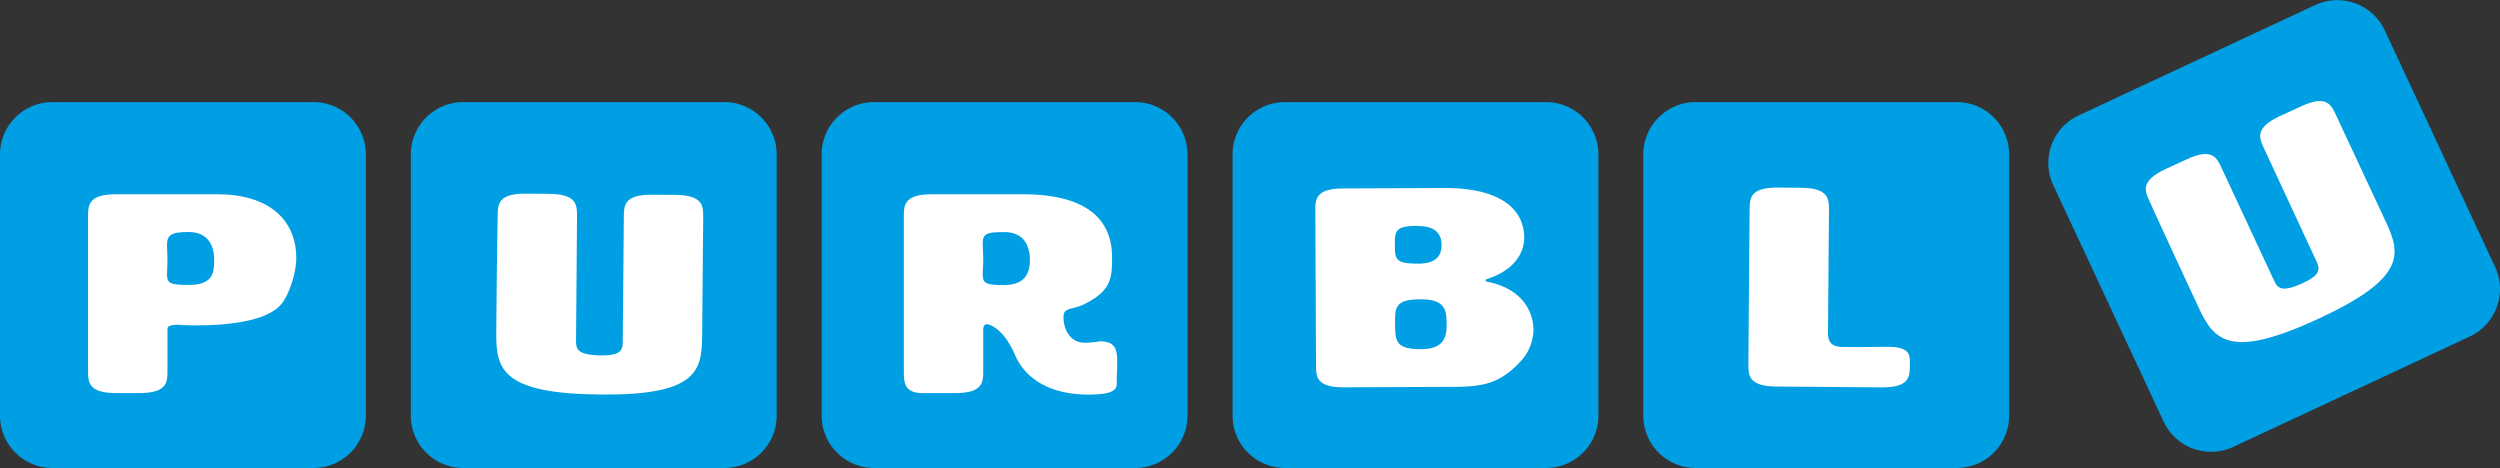<svg id="Layer_1" data-name="Layer 1" xmlns="http://www.w3.org/2000/svg" xmlns:xlink="http://www.w3.org/1999/xlink" viewBox="0 0 770.76 144.28"><rect x="0" y="0" width="770.76" height="144.28" fill="#333333" stroke="none"/><defs><style>.cls-1{fill:none;}.cls-2{clip-path:url(#clip-path);}.cls-3{fill:#009fe3;}.cls-4{fill:#fff;}</style><clipPath id="clip-path" transform="translate(-114 -428.72)"><rect class="cls-1" x="114" y="428.73" width="770.76" height="144.27"/></clipPath></defs><title>burblu</title><g class="cls-2"><path class="cls-3" d="M210.7,573H130.1A16.15,16.15,0,0,1,114,556.9V476.3a16.15,16.15,0,0,1,16.1-16.1h80.6a16.14,16.14,0,0,1,16.1,16.1v80.6A16.15,16.15,0,0,1,210.7,573" transform="translate(-114 -428.72)"/><path class="cls-3" d="M337.36,573h-80.6a16.15,16.15,0,0,1-16.1-16.1V476.3a16.14,16.14,0,0,1,16.1-16.1h80.6a16.15,16.15,0,0,1,16.1,16.1v80.6a16.15,16.15,0,0,1-16.1,16.1" transform="translate(-114 -428.72)"/><path class="cls-3" d="M464,573H383.42a16.15,16.15,0,0,1-16.1-16.1V476.3a16.14,16.14,0,0,1,16.1-16.1H464a16.15,16.15,0,0,1,16.11,16.1v80.6A16.16,16.16,0,0,1,464,573" transform="translate(-114 -428.72)"/><path class="cls-3" d="M590.67,573H510.08A16.16,16.16,0,0,1,494,556.9V476.3a16.15,16.15,0,0,1,16.11-16.1h80.59a16.14,16.14,0,0,1,16.1,16.1v80.6a16.15,16.15,0,0,1-16.1,16.1" transform="translate(-114 -428.72)"/><path class="cls-3" d="M717.33,573h-80.6a16.15,16.15,0,0,1-16.1-16.1V476.3a16.15,16.15,0,0,1,16.1-16.1h80.6a16.14,16.14,0,0,1,16.1,16.1v80.6a16.15,16.15,0,0,1-16.1,16.1" transform="translate(-114 -428.72)"/><path class="cls-3" d="M875.47,532.46l-73,34.06a16.15,16.15,0,0,1-21.4-7.79l-34.07-73a16.16,16.16,0,0,1,7.79-21.4l73-34.06A16.15,16.15,0,0,1,849.2,438l34.06,73.05a16.15,16.15,0,0,1-7.79,21.4" transform="translate(-114 -428.72)"/><path class="cls-4" d="M572.6,514.69c7.9-2.55,11.33-7.66,11.31-12.75,0-7.95-6.26-15.35-24.83-15.26l-30.94.14c-8.64,0-8.62,3.49-8.61,6.94l.21,47.5c0,3.46,0,6.91,8.67,6.87l32.1-.14c9.36,0,15.4-.24,22.42-8a14.52,14.52,0,0,0,3.84-9.51c0-6-3.8-12.86-14.17-14.88-.43-.09-.58-.26-.58-.43s.14-.35.58-.43m-21.38-16.32c5.76,0,7.21,2.82,7.22,5.84S557,510,551.27,510c-7.2,0-7.2-1.44-7.22-5.75s0-5.88,7.17-5.91M552,521c7.92,0,7.93,3.67,8,7.56s-.68,7.78-7.88,7.81c-7.92,0-7.93-2.56-8-7.74s0-7.6,7.88-7.63" transform="translate(-114 -428.72)"/><path class="cls-4" d="M682,535.7c-4.46-.12-4.44-2.8-4.42-4.87l.3-37.22c0-3.45.06-6.91-8.58-7l-7.19-.06c-8.64-.07-8.67,3.39-8.7,6.84l-.38,47.5c0,3.45-.06,6.91,8.58,7l32.53.26c8.63.07,8.66-3.38,8.69-6.84v-1.12c0-2.59-.68-4.5-6.73-4.55-3,0-6.48.13-14.11.06" transform="translate(-114 -428.72)"/><path class="cls-4" d="M834.13,464.05c-1.43-3.05-2.89-6.18-10.71-2.53l-6.53,3c-7.82,3.65-6.37,6.78-4.94,9.83L828,508.91c1.1,2.35,2,4.31-3.86,7-7.17,3.35-8.08,1.39-9.18-1l-16.06-34.45c-1.46-3.13-2.92-6.26-10.74-2.61l-6.53,3c-7.83,3.65-6.37,6.79-4.91,9.92,0,0,3.67,8.2,15.2,32.93,4.75,10.18,9.81,15.92,37.33,3.08,26.23-12.22,25-19.65,20.46-29.36Z" transform="translate(-114 -428.72)"/><path class="cls-4" d="M169.21,528.86s1.73.18,5.33.18c8.06,0,21.73-.87,26.34-6.74,2.16-2.68,4.46-9.16,4.46-14,0-12.09-8.78-19.69-24.32-19.69H149.78c-8.63,0-8.63,3.45-8.63,6.91V543c0,3.45,0,6.91,8.63,6.91H157c8.63,0,8.63-3.46,8.63-6.91v-12.7c0-.77.15-1.47,3.6-1.47m2.88-28.58c6.48,0,7.92,4.75,7.92,8.63s-.29,7.69-7.92,7.69c-5.76,0-6.62-.52-6.62-3.37,0-1,.14-2.59.14-4.32s-.14-3.28-.14-4.4c0-3.11.86-4.23,6.62-4.23" transform="translate(-114 -428.72)"/><path class="cls-4" d="M330.8,495.7c0-3.37.06-6.82-8.58-6.89l-7.2-.06c-8.63-.06-8.66,3.39-8.69,6.76L306,533.59c0,2.6,0,4.75-6.52,4.7-7.91-.06-7.9-2.22-7.88-4.81l.3-38c0-3.45.05-6.91-8.58-7l-7.2-.06c-8.64-.07-8.66,3.39-8.69,6.84,0,0-.21,9-.43,36.27-.08,11.23,2,18.59,32.39,18.83,28.93.22,31-7,31.08-17.73Z" transform="translate(-114 -428.72)"/><path class="cls-4" d="M401.29,488.62c-8.63,0-8.63,3.45-8.63,6.91V543c0,3.45,0,6.91,5.75,6.91h10.08c8.64,0,8.64-3.46,8.64-6.91V530.76c0-.69,0-2.07,1.15-2.07.86,0,5.18,1.38,8.63,9.42,2.74,6.39,9.51,12.26,22.75,12.26,7.48,0,8.63-1.56,8.63-3.28,0-2.59.15-4.93.15-6.83,0-4-.72-6.3-5.33-6.3a31.13,31.13,0,0,1-4.6.43c-4.76,0-6.63-4.32-6.63-7.86,0-3.28,2.6-2.07,6.63-4.14,8.2-4.15,8.34-8.12,8.34-14.34,0-10.19-6-19.43-27.49-19.43Zm22.31,11.66c6.48,0,7.92,4.75,7.92,8.63s-1.44,7.69-7.92,7.69c-5.75,0-6.62-.52-6.62-3.37,0-1,.15-2.59.15-4.32s-.15-3.8-.15-4.92c0-3.11.87-3.71,6.62-3.71" transform="translate(-114 -428.72)"/></g></svg>